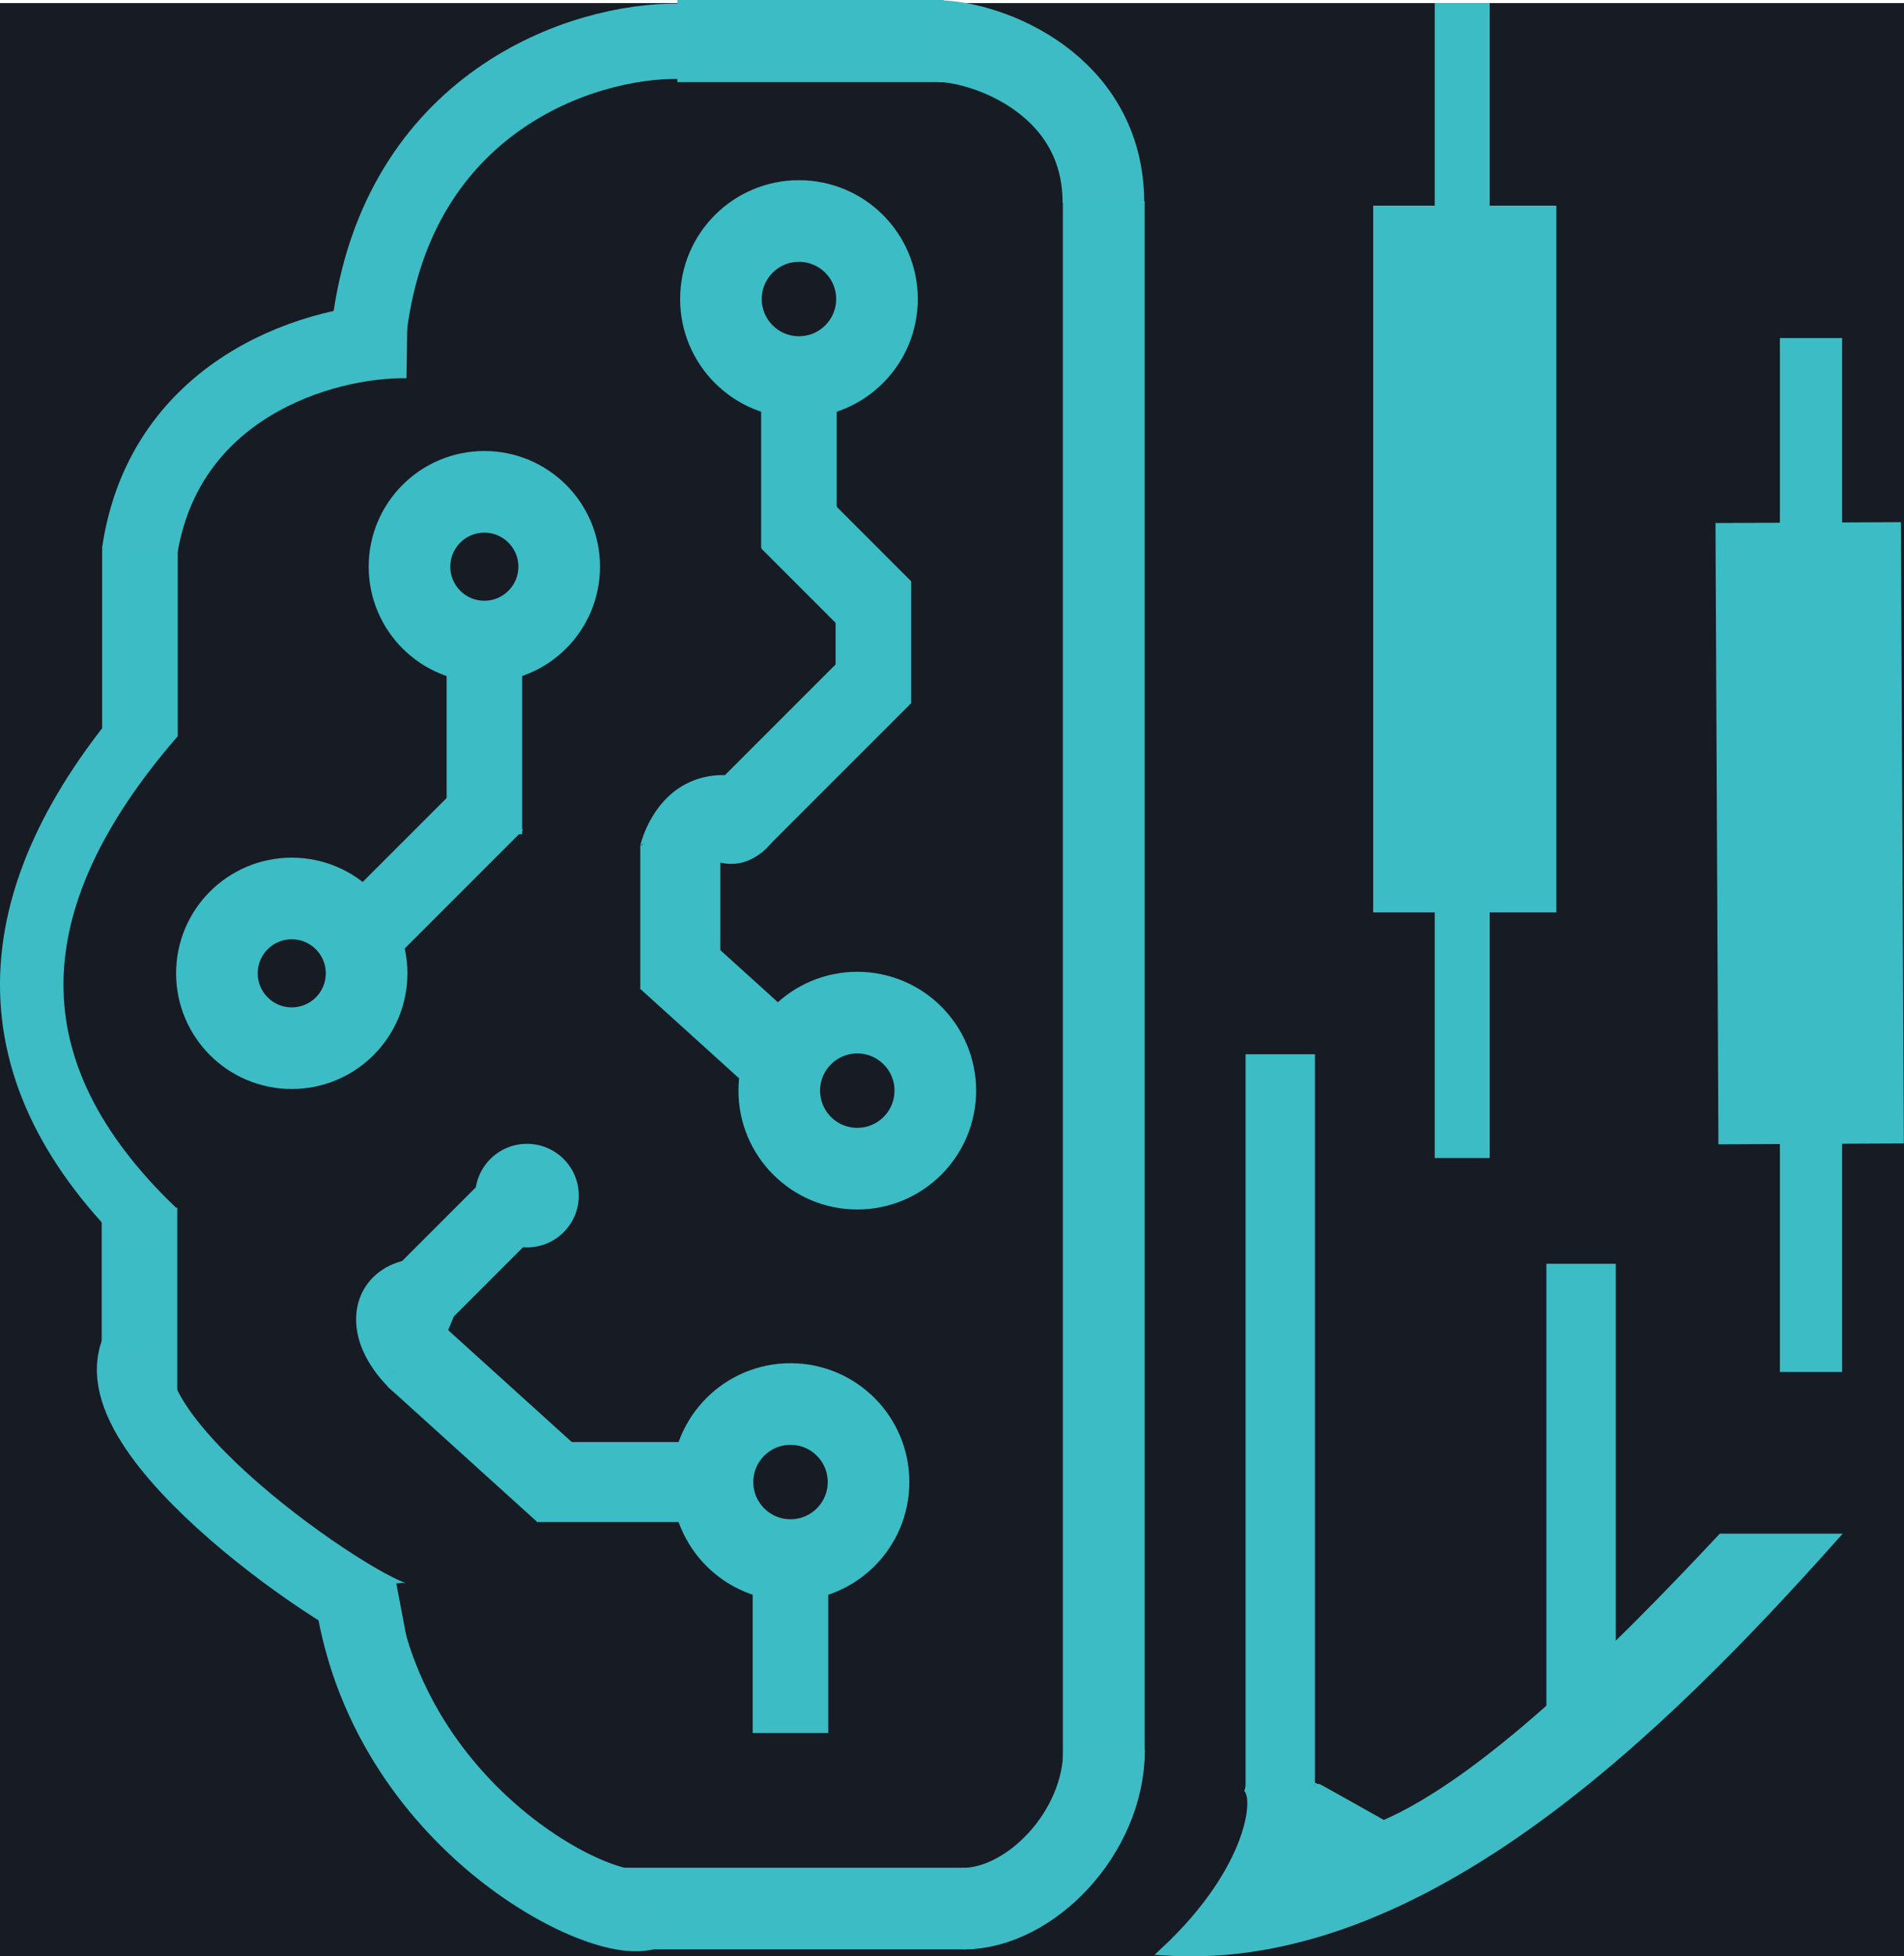 <?xml version="1.0" encoding="UTF-8"?><svg id="Layer_1" xmlns="http://www.w3.org/2000/svg" viewBox="0 0 209.88 215.63"><rect y=".34" width="209.88" height="215.29" fill="#171b23"/><circle cx="88.07" cy="32.96" r="8.6" fill="none" stroke="#3cbcc5" stroke-miterlimit="10" stroke-width="9"/><rect x="83.9" y="45.11" width="8.33" height="15.29" fill="#3cbcc5"/><rect x="87.61" y="55.14" width="9.13" height="14.25" transform="translate(-17.03 83.41) rotate(-45)" fill="#3cbcc5"/><rect x="92.11" y="64.08" width="8.33" height="13.43" fill="#3cbcc5"/><rect x="84.6" y="70.94" width="8.91" height="23.29" transform="translate(84.48 -38.78) rotate(45)" fill="#3cbcc5"/><path d="M70.58,93.19c.07-.31,1.36-5.71,6.33-7.33,2.85-.93,5.36-.11,6.22.22" fill="#3cbcc5"/><rect x="70.58" y="93.19" width="8.82" height="15.78" fill="#3cbcc5"/><polygon points="70.61 93.27 84.09 93.47 77.79 87.17 70.61 93.27" fill="#3cbcc5"/><path d="M86.67,90.32c-.46.97-1.41,2.71-2.98,3.85-3.04,2.19-5.87.32-6.34,0" fill="#3cbcc5"/><rect x="74.75" y="103.08" width="9.09" height="15.35" transform="translate(-56.03 95.22) rotate(-47.85)" fill="#3cbcc5"/><circle cx="94.5" cy="120.21" r="8.6" fill="none" stroke="#3cbcc5" stroke-miterlimit="10" stroke-width="9"/><rect x="43.45" y="85.63" width="8.46" height="19.72" transform="translate(81.49 -5.75) rotate(45)" fill="#3cbcc5"/><circle cx="53.39" cy="62.46" r="8.25" fill="none" stroke="#3cbcc5" stroke-miterlimit="10" stroke-width="9"/><rect x="49.23" y="73.81" width="8.33" height="18.14" fill="#3cbcc5"/><circle cx="32.16" cy="107.28" r="8.25" fill="none" stroke="#3cbcc5" stroke-miterlimit="10" stroke-width="9"/><circle cx="87.14" cy="163.35" r="8.6" fill="none" stroke="#3cbcc5" stroke-miterlimit="10" stroke-width="9"/><rect x="62.88" y="155.25" width="8.82" height="16.2" transform="translate(230.65 96.06) rotate(90)" fill="#3cbcc5"/><rect x="49.48" y="145.77" width="9.09" height="22.29" transform="translate(-98.57 91.67) rotate(-47.85)" fill="#3cbcc5"/><rect x="46.7" y="130.54" width="8.35" height="15.61" transform="translate(112.72 4.55) rotate(45)" fill="#3cbcc5"/><circle cx="58.09" cy="131.78" r="5.71" fill="#3cbcc5"/><path d="M43.3,153.34c-.44-.39-3.79-3.41-4.03-7.45-.21-3.37,1.83-6.09,5.19-6.94" fill="#3cbcc5"/><polygon points="49.4 146.6 50.03 145.09 44.12 139.18 43.3 153.34 49.4 146.6" fill="#3cbcc5"/><rect x="82.97" y="175.72" width="8.33" height="15.29" fill="#3cbcc5"/><rect x="117.16" y="22.18" width="9.01" height="171.71" fill="#3cbcc5"/><rect x="82.97" y="191.52" width="9" height="37.7" transform="translate(-122.9 297.83) rotate(-90)" fill="#3cbcc5"/><rect x="151.37" y="22.67" width="20.17" height="77.86" fill="#3cbcc5"/><rect x="158.15" y=".34" width="6.06" height="22.6" fill="#3cbcc5"/><rect x="158.15" y="100.3" width="6.06" height="27.34" fill="#3cbcc5"/><rect x="196.2" y="37.26" width="6.86" height="22.6" fill="#3cbcc5"/><rect x="151.37" y="22.67" width="20.17" height="77.89" fill="#3cbcc5"/><rect x="189.27" y="57.59" width="20.44" height="68.48" transform="translate(-.44 .95) rotate(-.27)" fill="#3cbcc5"/><rect x="196.2" y="125.75" width="6.86" height="25.47" fill="#3cbcc5"/><path d="M39.08,174.96c3.33,26.19,29.23,38.15,32.68,35.16" fill="none" stroke="#3dbcc5" stroke-miterlimit="10" stroke-width="9"/><rect x="11.21" y="133.1" width="8.33" height="20.92" fill="#3cbcc5"/><path d="M15.1,149.1c-3.76,9.97,26.31,30.03,29.35,29.45" fill="none" stroke="#3dbcc5" stroke-miterlimit="10" stroke-width="8.2"/><path d="M16.95,135.61c-18.11-17.35-17.76-36.3,0-56.76" fill="none" stroke="#3dbcc5" stroke-miterlimit="10" stroke-width="7"/><rect x="11.26" y="60.22" width="8.33" height="20.92" fill="#3cbcc5"/><path d="M15.37,60.9c2.71-18.29,20.1-23.5,29.5-23.36" fill="none" stroke="#3dbcc5" stroke-miterlimit="10" stroke-width="8.3"/><path d="M40.73,35.98c3.14-24.61,23.31-31.61,34.21-31.43" fill="none" stroke="#3dbcc5" stroke-miterlimit="10" stroke-width="8.3"/><rect x="84.82" y="-10.15" width="9.06" height="29.36" transform="translate(84.82 93.87) rotate(-90)" fill="#3cbcc5"/><path d="M103.47,4.53c5.62.12,18.16,4.85,18.16,17.81" fill="none" stroke="#3dbcc5" stroke-miterlimit="10" stroke-width="9"/><path d="M106.17,210.37c7.38,0,15.53-8.36,15.53-17.49" fill="none" stroke="#3dbcc5" stroke-miterlimit="10" stroke-width="9"/><rect x="137.3" y="116.2" width="7.65" height="81.18" fill="#3cbcc5"/><path d="M137.3,196.94c1.64.5.97,8.92-8.85,18.1,28.35,1.85,54.94-24.67,73.56-45.5h-12.22c-12.18,13.02-26.36,26.94-37.28,31.61,0,0-7.47-4.22-7.56-4.21" fill="#3dbcc5" stroke="#3dbcc5" stroke-miterlimit="10"/><rect x="170.46" y="139.29" width="7.65" height="51.03" fill="#3cbcc5"/></svg>